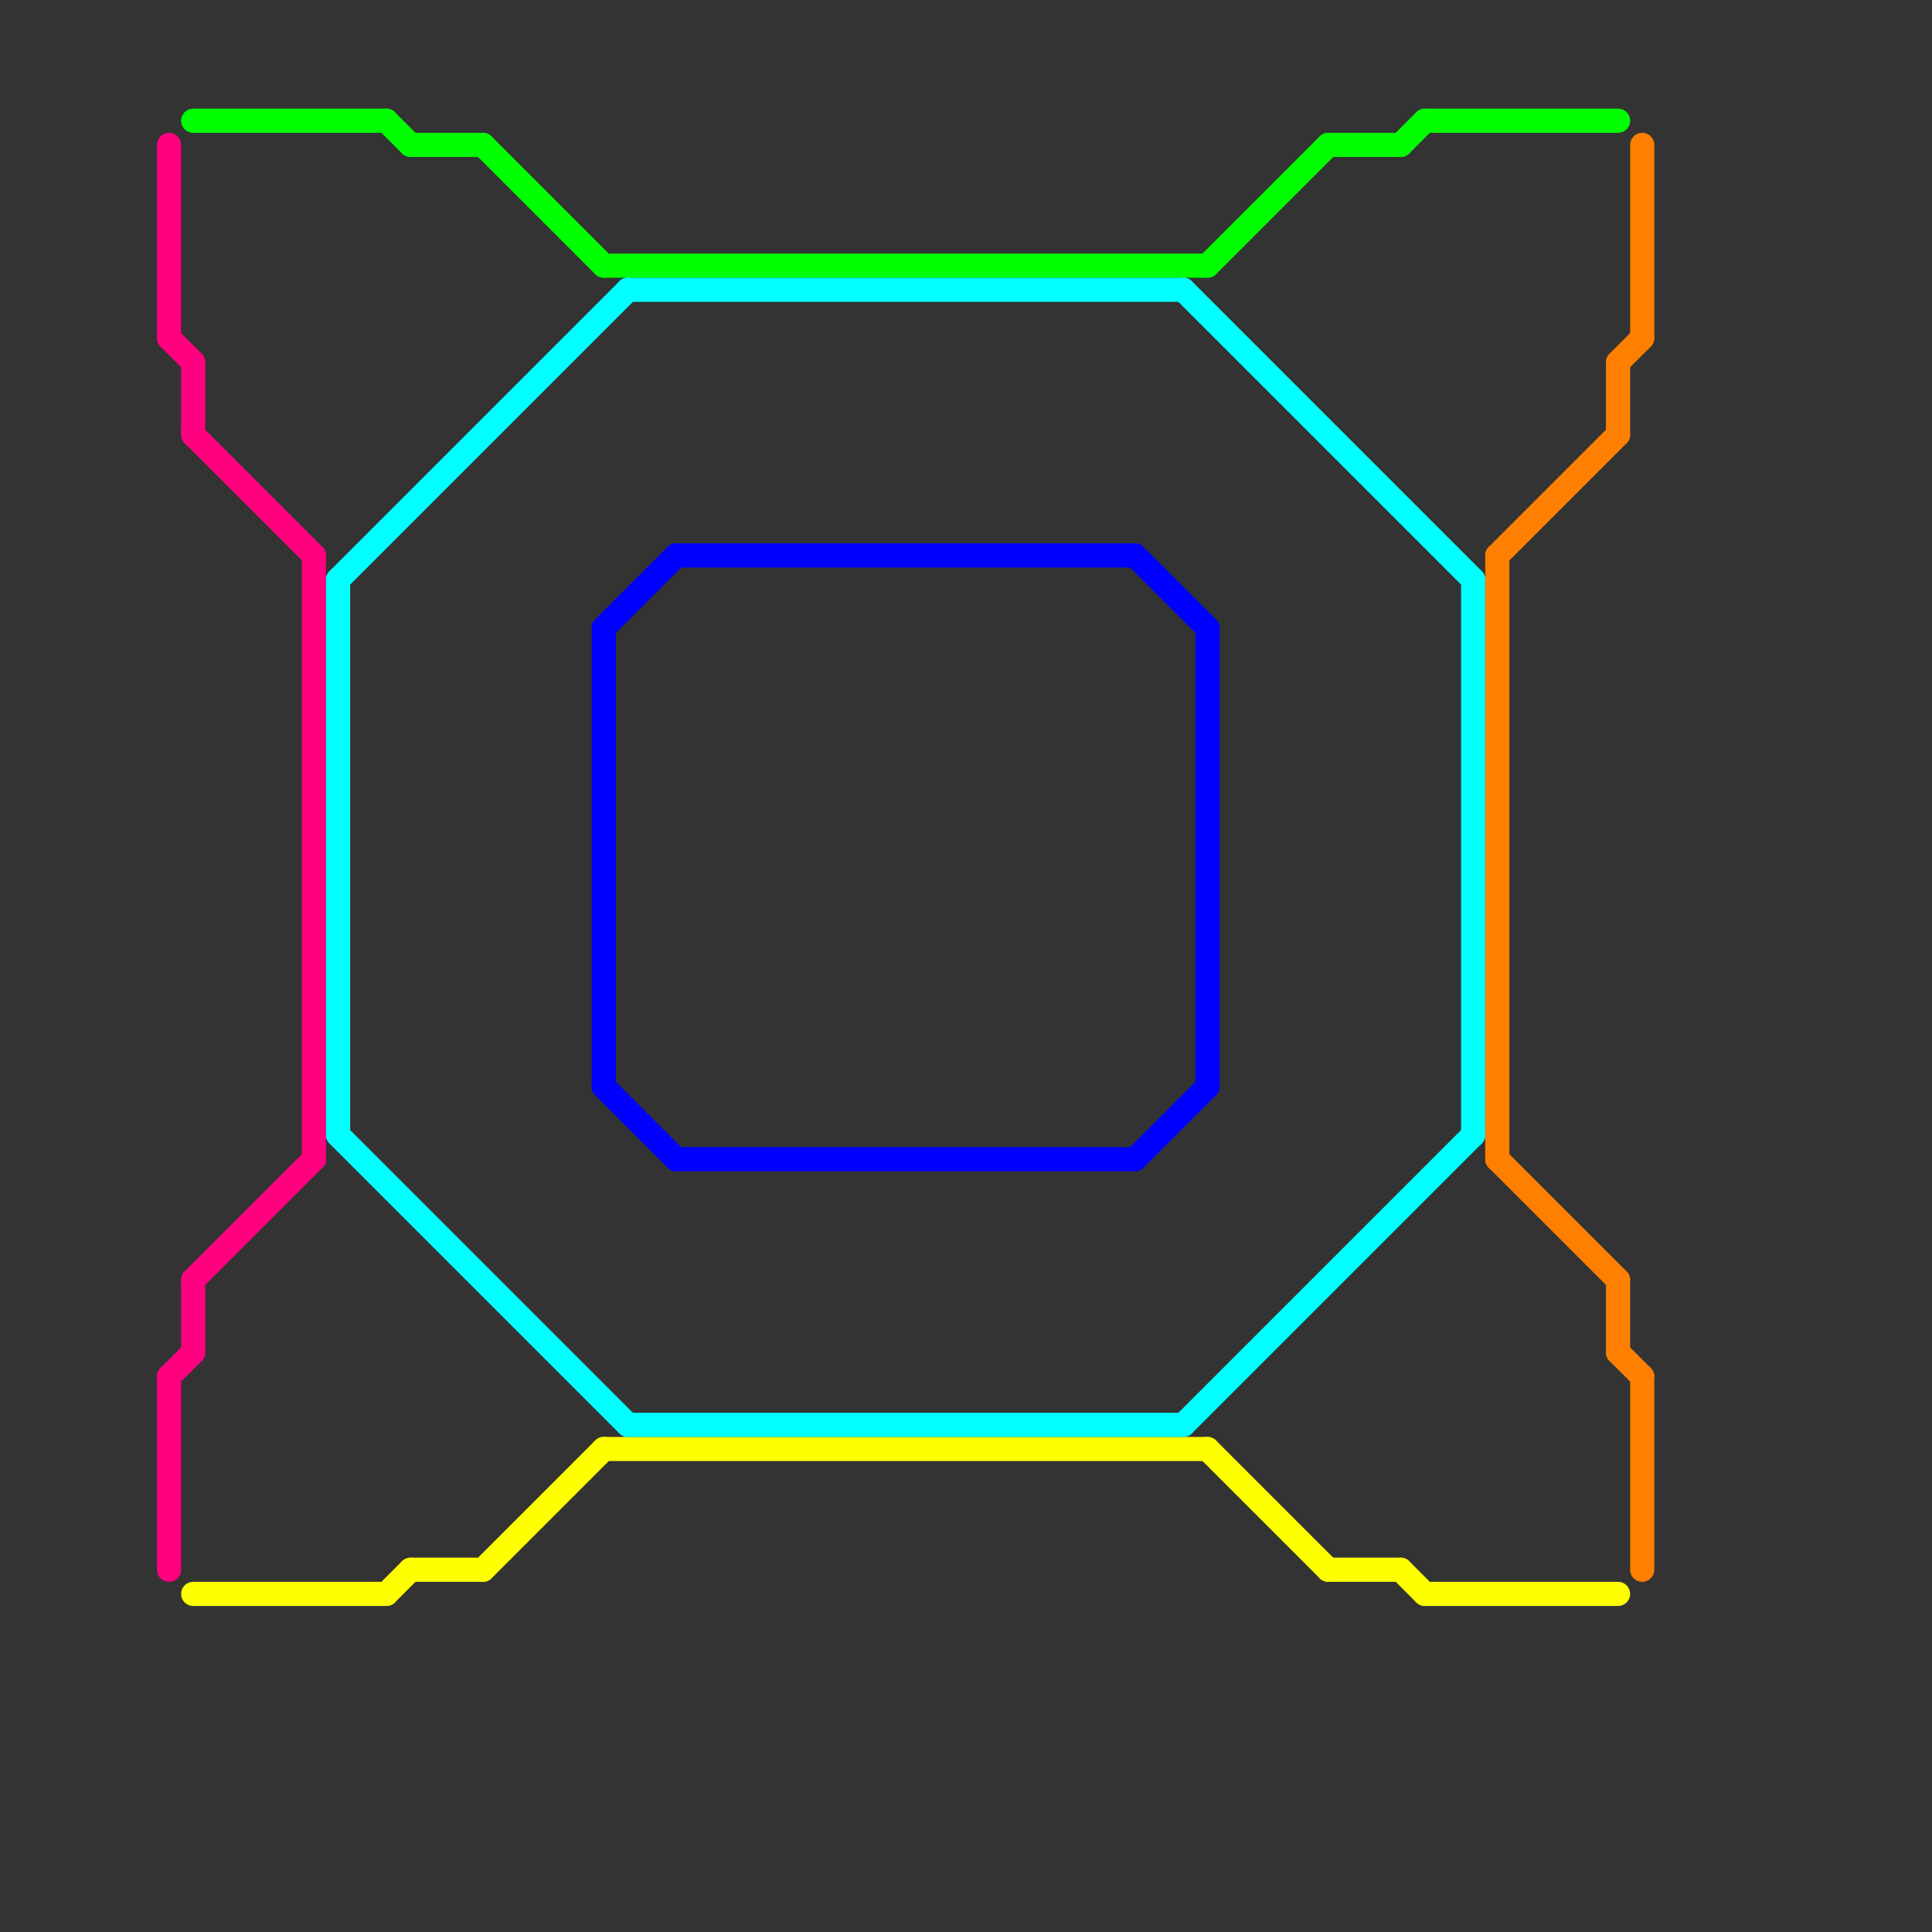 
<svg version="1.1" xmlns="http://www.w3.org/2000/svg" viewBox="0 0 80 80">
<rect x="0" y="0" width="80" height="80" fill="#333333" stroke="none"/>
<style>line { stroke-width: 1; fill: none; stroke-linecap: round; stroke-linejoin: round; } .c0 { stroke: #ff0080 } .c1 { stroke: #00ff00 } .c2 { stroke: #ffff00 } .c3 { stroke: #00ffff } .c4 { stroke: #0000ff } .c5 { stroke: #ff8000 }</style><line class="c0" x1="7" y1="57" x2="8" y2="56"/><line class="c0" x1="8" y1="53" x2="13" y2="48"/><line class="c0" x1="7" y1="57" x2="7" y2="65"/><line class="c0" x1="8" y1="15" x2="8" y2="18"/><line class="c0" x1="8" y1="53" x2="8" y2="56"/><line class="c0" x1="13" y1="23" x2="13" y2="48"/><line class="c0" x1="7" y1="14" x2="8" y2="15"/><line class="c0" x1="8" y1="18" x2="13" y2="23"/><line class="c0" x1="7" y1="6" x2="7" y2="14"/><line class="c1" x1="58" y1="6" x2="59" y2="5"/><line class="c1" x1="20" y1="6" x2="25" y2="11"/><line class="c1" x1="25" y1="11" x2="50" y2="11"/><line class="c1" x1="16" y1="5" x2="17" y2="6"/><line class="c1" x1="8" y1="5" x2="16" y2="5"/><line class="c1" x1="55" y1="6" x2="58" y2="6"/><line class="c1" x1="17" y1="6" x2="20" y2="6"/><line class="c1" x1="59" y1="5" x2="67" y2="5"/><line class="c1" x1="50" y1="11" x2="55" y2="6"/><line class="c2" x1="58" y1="65" x2="59" y2="66"/><line class="c2" x1="59" y1="66" x2="67" y2="66"/><line class="c2" x1="20" y1="65" x2="25" y2="60"/><line class="c2" x1="50" y1="60" x2="55" y2="65"/><line class="c2" x1="25" y1="60" x2="50" y2="60"/><line class="c2" x1="55" y1="65" x2="58" y2="65"/><line class="c2" x1="17" y1="65" x2="20" y2="65"/><line class="c2" x1="8" y1="66" x2="16" y2="66"/><line class="c2" x1="16" y1="66" x2="17" y2="65"/><line class="c3" x1="26" y1="12" x2="49" y2="12"/><line class="c3" x1="14" y1="47" x2="26" y2="59"/><line class="c3" x1="49" y1="12" x2="61" y2="24"/><line class="c3" x1="26" y1="59" x2="49" y2="59"/><line class="c3" x1="14" y1="24" x2="14" y2="47"/><line class="c3" x1="14" y1="24" x2="26" y2="12"/><line class="c3" x1="49" y1="59" x2="61" y2="47"/><line class="c3" x1="61" y1="24" x2="61" y2="47"/><line class="c4" x1="47" y1="23" x2="50" y2="26"/><line class="c4" x1="28" y1="23" x2="47" y2="23"/><line class="c4" x1="47" y1="48" x2="50" y2="45"/><line class="c4" x1="25" y1="26" x2="25" y2="45"/><line class="c4" x1="25" y1="26" x2="28" y2="23"/><line class="c4" x1="50" y1="26" x2="50" y2="45"/><line class="c4" x1="25" y1="45" x2="28" y2="48"/><line class="c4" x1="28" y1="48" x2="47" y2="48"/><line class="c5" x1="67" y1="15" x2="68" y2="14"/><line class="c5" x1="68" y1="6" x2="68" y2="14"/><line class="c5" x1="67" y1="53" x2="67" y2="56"/><line class="c5" x1="68" y1="57" x2="68" y2="65"/><line class="c5" x1="62" y1="23" x2="67" y2="18"/><line class="c5" x1="62" y1="23" x2="62" y2="48"/><line class="c5" x1="62" y1="48" x2="67" y2="53"/><line class="c5" x1="67" y1="15" x2="67" y2="18"/><line class="c5" x1="67" y1="56" x2="68" y2="57"/>


</svg>

